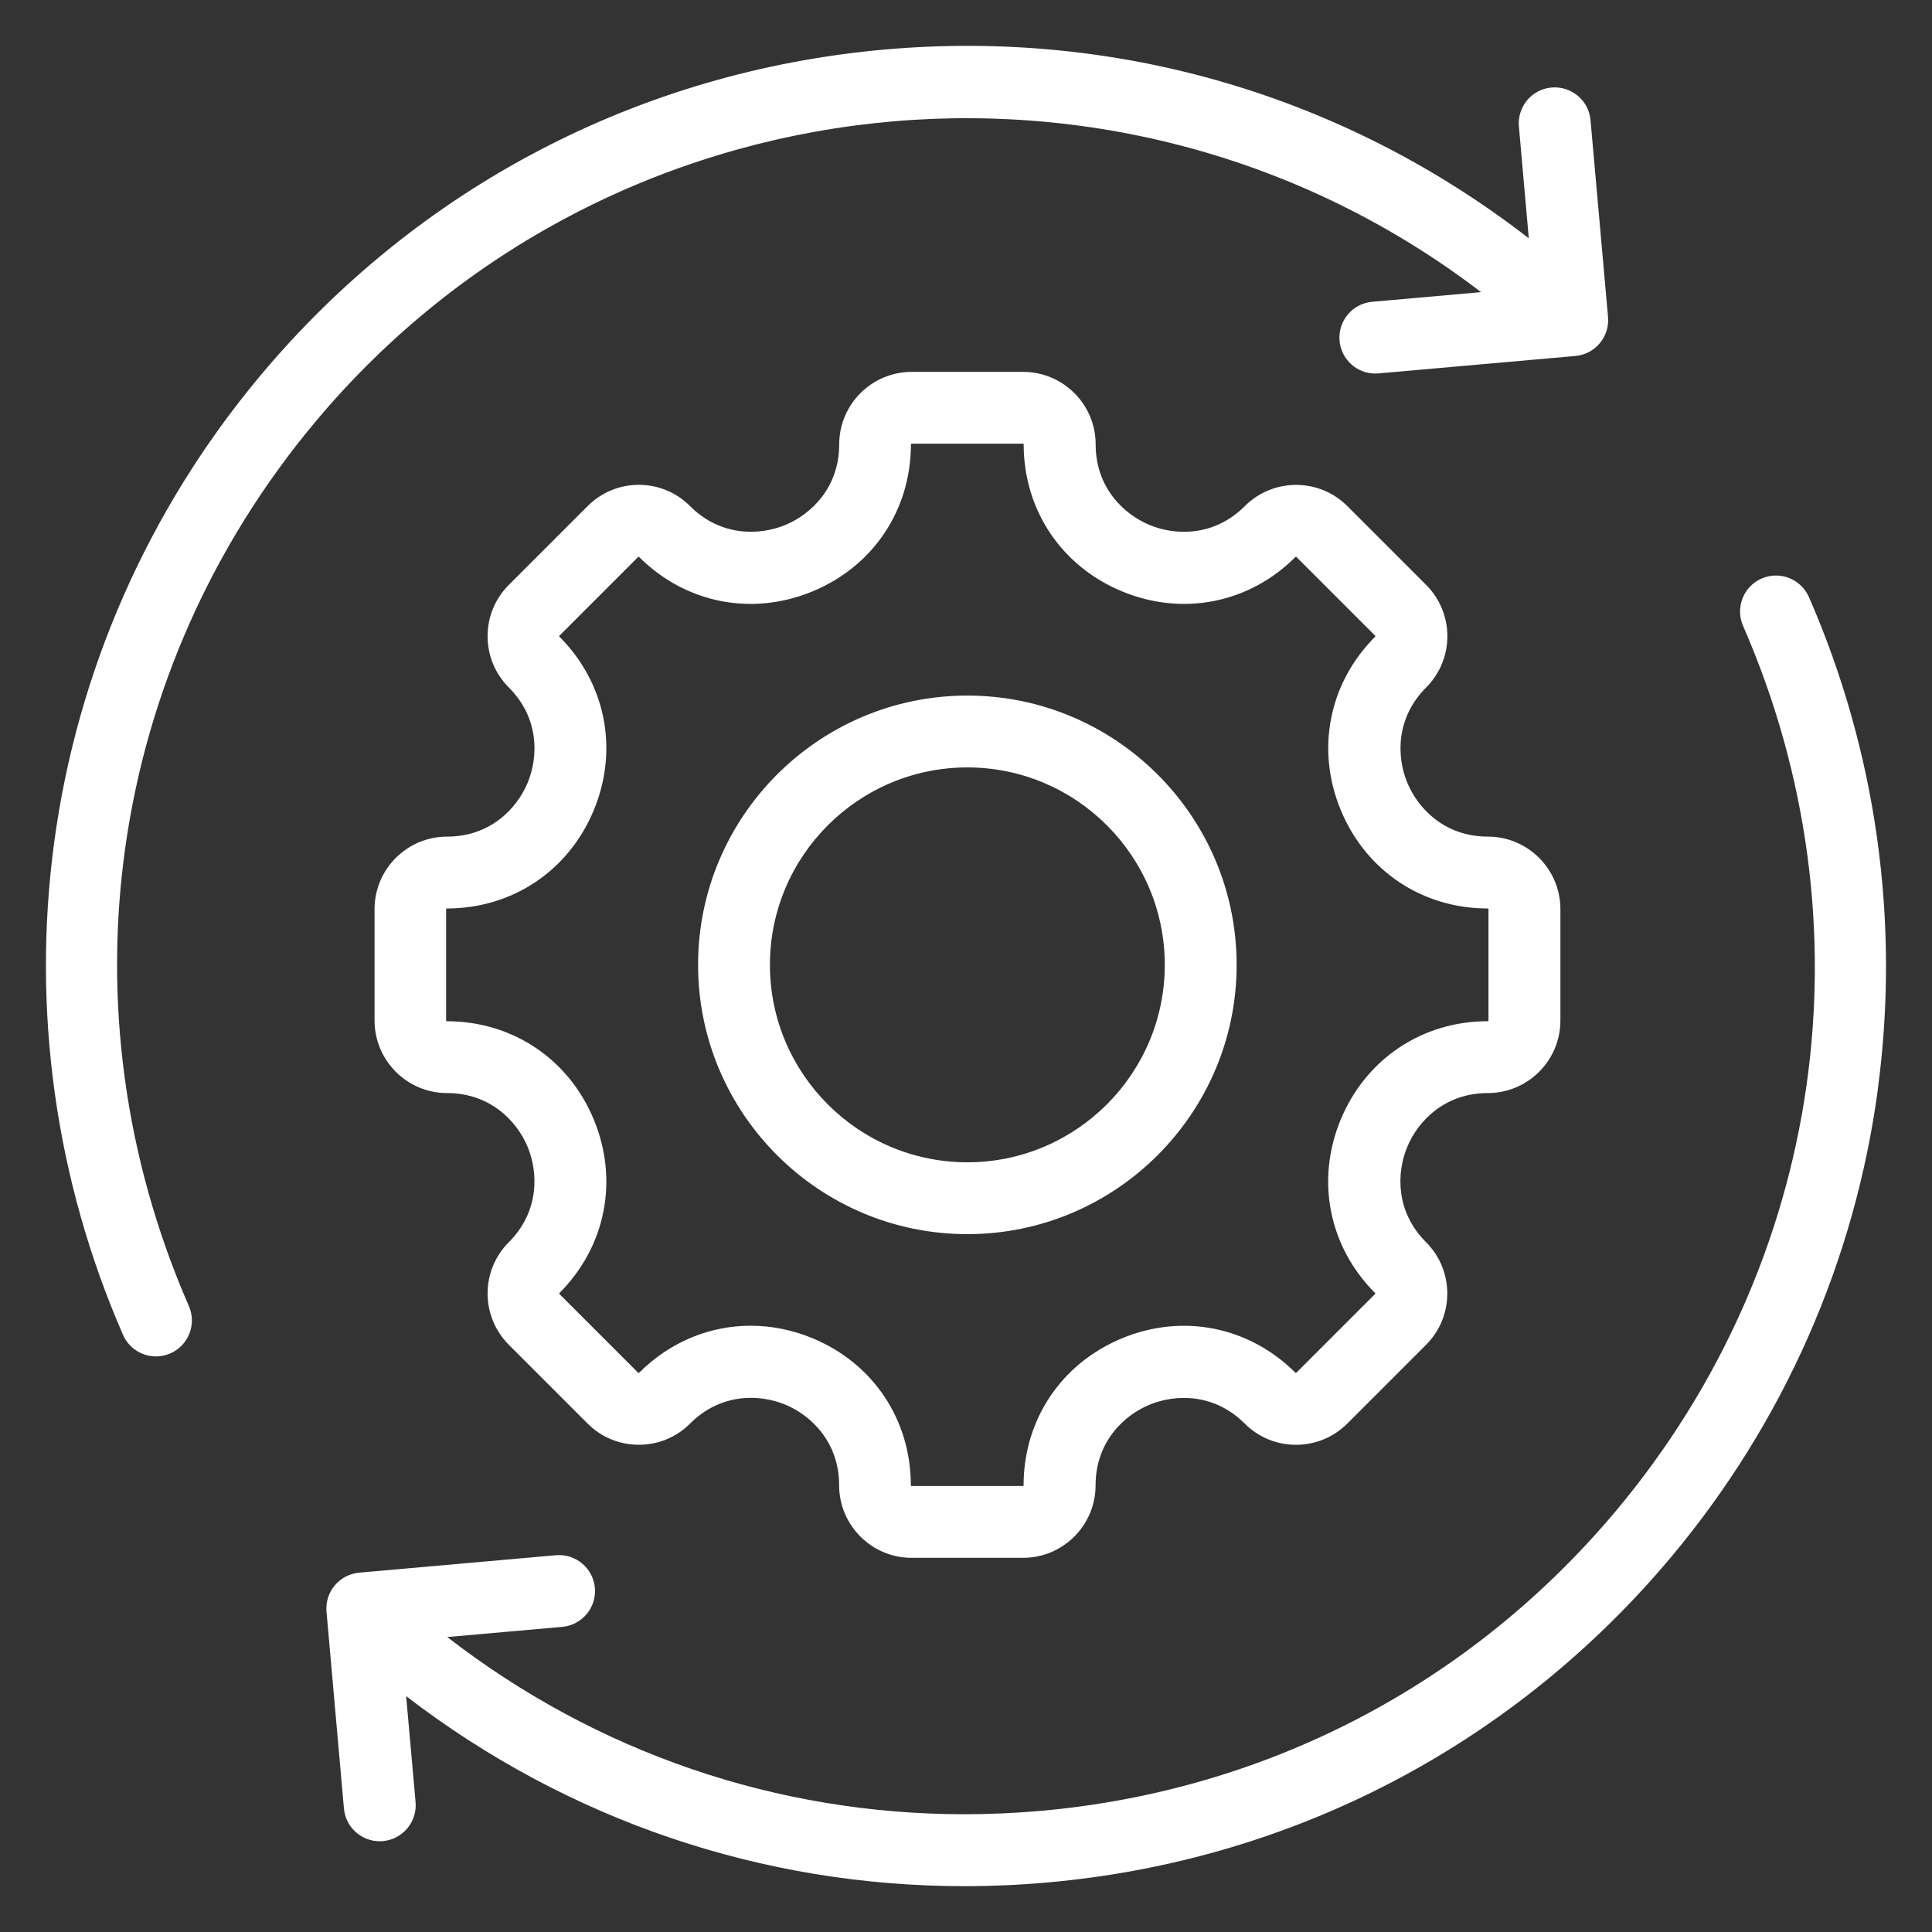 <?xml version="1.0" encoding="UTF-8"?>
<svg xmlns="http://www.w3.org/2000/svg" width="100pt" height="100pt" version="1.1" viewBox="0 0 100 100">
  <rect x="0" y="0" width="100" height="100" fill="#333333" stroke="none"/>
  <path d="m97.199 56.371c-1.191 8.906-4.887 17.27-10.68 24.195-8.164 9.754-19.637 15.746-32.309 16.871-1.438 0.129-2.871 0.191-4.293 0.191-10.473 0-20.539-3.414-28.895-9.836l0.488 5.484c0.09 1.023-0.664 1.926-1.688 2.019-0.055 0.004-0.113 0.008-0.168 0.008-0.953 0-1.766-0.727-1.852-1.695l-0.902-10.188c-0.09-1.023 0.664-1.926 1.688-2.019l10.184-0.902c1.023-0.09 1.926 0.664 2.019 1.688 0.09 1.023-0.664 1.926-1.688 2.019l-5.953 0.527c7.727 5.984 17.062 9.172 26.773 9.172 1.312 0 2.633-0.059 3.957-0.176 11.68-1.039 22.258-6.559 29.785-15.555 10.762-12.859 13.273-30.402 6.555-45.781-0.41-0.941 0.02-2.039 0.961-2.449 0.941-0.41 2.039 0.02 2.449 0.961 3.492 7.992 4.727 16.801 3.566 25.465zm-20.543-41.25-5.633 0.5c-1.023 0.09-1.777 0.992-1.688 2.019 0.086 0.969 0.898 1.695 1.852 1.695 0.055 0 0.109-0.004 0.168-0.008l10.188-0.902c1.023-0.09 1.777-0.992 1.688-2.019l-0.906-10.188c-0.09-1.023-0.996-1.777-2.019-1.688-1.023 0.09-1.777 0.992-1.688 2.019l0.512 5.785c-9.516-7.379-21.281-10.84-33.34-9.77-12.668 1.125-24.145 7.117-32.309 16.871-5.793 6.922-9.484 15.289-10.68 24.191-1.16 8.664 0.074 17.469 3.566 25.465 0.305 0.699 0.988 1.117 1.707 1.117 0.25 0 0.5-0.051 0.742-0.156 0.941-0.41 1.371-1.508 0.961-2.449-6.719-15.379-4.207-32.926 6.555-45.781 15.117-18.062 41.793-20.879 60.324-6.703zm-12.648 34.82c0 7.684-6.254 13.938-13.938 13.938-7.684 0-13.938-6.254-13.938-13.938s6.254-13.938 13.938-13.938c7.684 0 13.938 6.254 13.938 13.938zm-3.719 0c0-5.633-4.582-10.219-10.219-10.219-5.633 0-10.219 4.582-10.219 10.219 0 5.633 4.582 10.219 10.219 10.219 5.633 0 10.219-4.586 10.219-10.219zm12.547 9.43c-0.559 1.352-0.598 3.352 0.977 4.926 1.465 1.465 1.465 3.848 0 5.309l-4.078 4.078c-1.465 1.465-3.848 1.465-5.309 0-1.57-1.57-3.574-1.535-4.926-0.977-1.352 0.559-2.793 1.949-2.793 4.172 0 2.07-1.684 3.754-3.754 3.754h-5.766c-2.07 0-3.754-1.684-3.754-3.754 0-2.227-1.441-3.617-2.789-4.176-1.348-0.559-3.352-0.594-4.926 0.98-0.707 0.711-1.652 1.098-2.652 1.098-1.004 0-1.945-0.391-2.652-1.098l-4.078-4.078c-1.465-1.465-1.465-3.844 0-5.309 1.57-1.57 1.535-3.574 0.977-4.926-0.559-1.352-1.949-2.793-4.172-2.793-2.07 0-3.754-1.684-3.754-3.754v-5.766c0-2.07 1.684-3.754 3.754-3.754 2.223 0 3.613-1.441 4.172-2.793 0.559-1.352 0.598-3.352-0.977-4.926-1.465-1.465-1.465-3.848 0-5.309l4.078-4.078c0.711-0.711 1.652-1.102 2.652-1.102 1.004 0 1.945 0.391 2.652 1.102 1.57 1.57 3.574 1.535 4.926 0.977 1.352-0.559 2.793-1.949 2.793-4.172 0-2.07 1.684-3.754 3.754-3.754h5.766c2.07 0 3.754 1.684 3.754 3.754 0 2.223 1.441 3.613 2.793 4.172 1.352 0.559 3.352 0.598 4.926-0.977 1.465-1.465 3.848-1.465 5.309 0l4.078 4.078c1.465 1.465 1.465 3.844 0 5.309-1.57 1.57-1.535 3.574-0.977 4.926 0.559 1.352 1.949 2.793 4.172 2.793 2.07 0 3.754 1.684 3.754 3.754v5.766c0 2.07-1.684 3.754-3.754 3.754-2.227 0-3.617 1.441-4.176 2.793zm4.172-6.512c0.02 0 0.035-0.016 0.035-0.035v-5.766c0-0.02-0.016-0.035-0.035-0.035-3.394 0-6.309-1.949-7.609-5.09-1.301-3.141-0.617-6.582 1.781-8.98 0.012-0.012 0.012-0.035 0-0.047l-4.078-4.078c-0.012-0.012-0.035-0.012-0.047 0-2.398 2.398-5.84 3.082-8.98 1.781s-5.09-4.215-5.09-7.609c0-0.02-0.016-0.035-0.035-0.035h-5.766c-0.02 0-0.035 0.016-0.035 0.035 0 3.394-1.949 6.309-5.09 7.609s-6.582 0.617-8.98-1.781c-0.012-0.012-0.035-0.012-0.047 0l-4.078 4.078c-0.012 0.012-0.012 0.035 0 0.047 2.398 2.398 3.082 5.84 1.781 8.98s-4.215 5.09-7.609 5.09c-0.02 0-0.035 0.016-0.035 0.035v5.766c0 0.02 0.016 0.035 0.035 0.035 3.394 0 6.309 1.949 7.609 5.09s0.617 6.582-1.781 8.98c-0.012 0.012-0.012 0.035 0 0.047l4.078 4.078c0.012 0.012 0.035 0.012 0.047 0 1.598-1.598 3.652-2.434 5.773-2.434 1.07 0 2.152 0.211 3.207 0.648 3.137 1.301 5.086 4.215 5.086 7.613 0 0.02 0.016 0.035 0.035 0.035h5.766c0.02 0 0.035-0.016 0.035-0.035 0-3.394 1.949-6.309 5.09-7.609 3.137-1.301 6.578-0.617 8.98 1.781 0.012 0.012 0.035 0.012 0.047 0l4.078-4.078c0.012-0.012 0.012-0.035 0-0.047-2.398-2.398-3.082-5.84-1.781-8.98 1.305-3.141 4.219-5.09 7.613-5.09z" fill="#fff"></path>
</svg>
